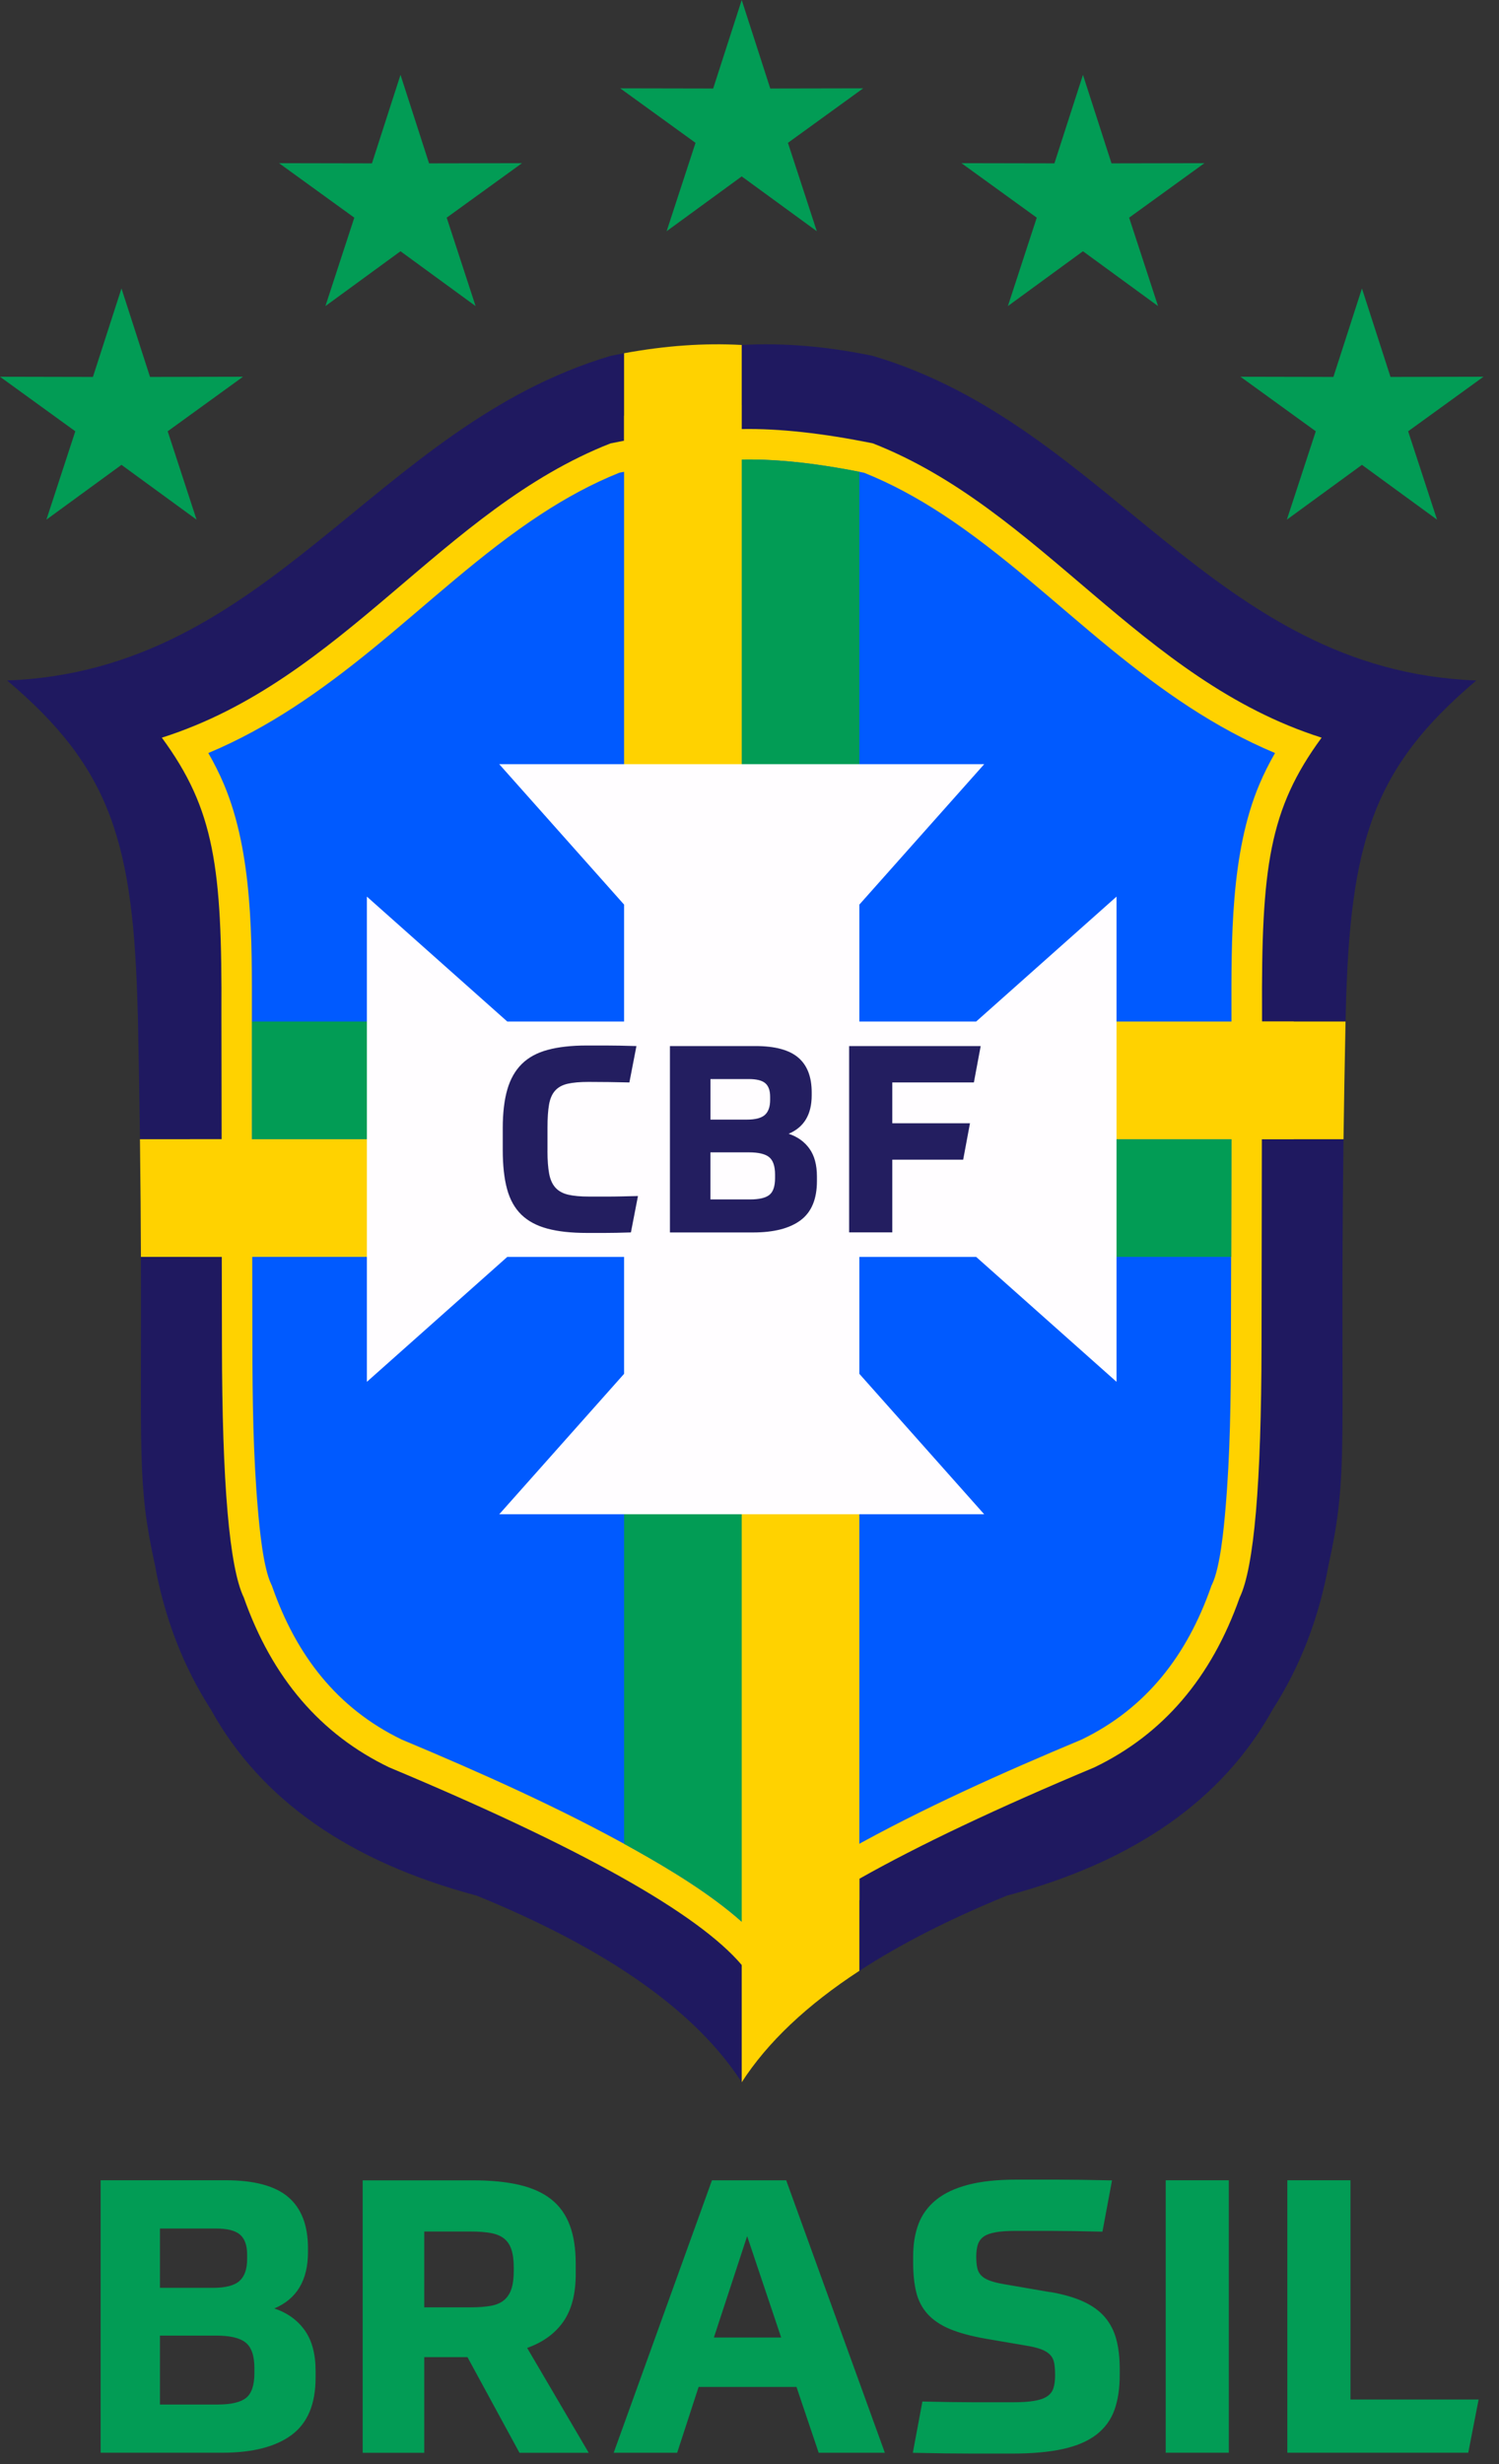 <svg width="84" height="138" viewBox="0 0 84 138" fill="none" xmlns="http://www.w3.org/2000/svg">
<rect x="0" y="0" width="84" height="138" fill="#333333" stroke="none"/>
<path fill-rule="evenodd" clip-rule="evenodd" d="M33.833 23.482C32.096 24.143 30.457 25 28.894 25.975C25.106 28.337 21.761 31.354 18.258 34.077C15.013 36.601 11.694 38.827 7.878 40.347C8.245 40.954 8.576 41.581 8.865 42.234C10.701 46.38 10.633 51.641 10.629 56.072C10.621 62.693 10.654 69.31 10.662 75.928C10.666 79.214 10.711 82.574 11.008 85.849C11.111 86.974 11.336 89.346 11.85 90.364L11.897 90.457L11.932 90.553C13.434 94.617 15.99 97.819 20.089 99.71C25.073 101.699 30.148 103.85 34.863 106.368C36.994 107.504 39.575 108.983 41.564 110.671C43.553 108.986 46.134 107.507 48.265 106.368C52.98 103.85 58.055 101.699 63.039 99.71C67.136 97.819 69.694 94.619 71.196 90.553L71.231 90.457L71.278 90.364C71.794 89.346 72.019 86.974 72.12 85.849C72.417 82.574 72.462 79.214 72.466 75.928C72.474 69.31 72.507 62.693 72.499 56.072C72.493 51.641 72.427 46.38 74.263 42.234C74.552 41.581 74.883 40.954 75.25 40.347C71.434 38.827 68.117 36.599 64.87 34.077C61.367 31.354 58.022 28.337 54.234 25.975C52.669 25 51.03 24.143 49.295 23.482C46.796 23.005 44.147 22.646 41.599 22.689H41.564H41.529C38.981 22.646 36.332 23.003 33.833 23.482Z" fill="#FFD200"/>
<path fill-rule="evenodd" clip-rule="evenodd" d="M34.705 26.475C33.164 27.092 31.709 27.889 30.321 28.796C26.959 30.994 23.993 33.803 20.883 36.337C18.003 38.684 15.059 40.758 11.673 42.173C11.999 42.739 12.294 43.322 12.55 43.929C14.178 47.788 14.119 52.684 14.115 56.808C14.107 62.97 14.137 69.128 14.143 75.29C14.148 78.348 14.186 81.474 14.451 84.522C14.541 85.569 14.742 87.775 15.198 88.724L15.239 88.81L15.27 88.9C16.602 92.684 18.871 95.662 22.508 97.422C26.93 99.274 31.431 101.275 35.616 103.619C37.505 104.678 39.795 106.055 41.561 107.624C43.327 106.055 45.617 104.678 47.506 103.619C51.691 101.275 56.192 99.272 60.614 97.422C64.251 95.662 66.52 92.684 67.852 88.9L67.882 88.81L67.924 88.724C68.38 87.775 68.581 85.569 68.671 84.522C68.936 81.474 68.974 78.348 68.978 75.29C68.987 69.13 69.015 62.97 69.007 56.808C69.003 52.684 68.944 47.786 70.572 43.929C70.828 43.32 71.123 42.739 71.449 42.173C68.063 40.758 65.119 38.684 62.239 36.337C59.131 33.803 56.163 30.994 52.803 28.796C51.414 27.889 49.962 27.092 48.419 26.475C46.203 26.031 43.851 25.697 41.59 25.738H41.559H41.528C39.267 25.697 36.917 26.031 34.698 26.475H34.705Z" fill="#005AFF"/>
<path fill-rule="evenodd" clip-rule="evenodd" d="M34.972 103.262C35.189 103.381 35.404 103.5 35.619 103.621C37.508 104.68 39.798 106.056 41.564 107.625V81.322H34.972V103.262Z" fill="#029C55"/>
<path fill-rule="evenodd" clip-rule="evenodd" d="M48.156 26.422C46.017 26.004 43.764 25.699 41.594 25.738H41.563V45.293H48.156V26.422Z" fill="#029C55"/>
<path fill-rule="evenodd" clip-rule="evenodd" d="M14.116 57.209C14.116 59.407 14.116 61.606 14.12 63.802H22.444V57.209H14.116Z" fill="#029C55"/>
<path fill-rule="evenodd" clip-rule="evenodd" d="M68.993 70.393C68.999 68.195 69.005 65.997 69.009 63.801H59.649V70.393H68.993Z" fill="#029C55"/>
<path fill-rule="evenodd" clip-rule="evenodd" d="M7.719 56.808C7.495 47.184 6.221 43.025 0.401 38.111C15.145 37.552 20.954 23.863 34.217 19.932C34.471 19.879 34.72 19.83 34.97 19.785V24.683C34.722 24.73 34.471 24.779 34.217 24.83C24.765 28.536 19.254 38.08 9.069 41.313C12.019 45.328 12.451 48.577 12.408 56.808L12.42 63.801H7.844C7.817 61.714 7.778 59.395 7.723 56.808H7.719ZM41.565 19.32C43.886 19.191 46.334 19.395 48.913 19.932C62.175 23.863 67.982 37.552 82.728 38.111C76.91 43.025 75.634 47.184 75.41 56.808L75.402 57.209H70.721V56.808C70.678 48.577 71.111 45.328 74.06 41.313C63.875 38.078 58.365 28.534 48.913 24.83C46.1 24.259 43.652 23.992 41.565 24.029V19.32ZM75.287 63.801C75.064 80.847 75.621 82.347 74.46 87.585C73.915 90.611 72.862 93.335 71.305 95.757C68.515 100.796 63.556 104.266 56.423 106.165C53.211 107.474 50.457 108.877 48.159 110.377V105.219C51.473 103.346 55.861 101.269 61.321 98.983C65.17 97.133 67.886 93.962 69.468 89.47C70.275 87.798 70.682 83.072 70.693 75.294L70.711 63.801H75.287ZM45.455 112.356C45.393 112.407 45.33 112.458 45.27 112.511C45.332 112.46 45.393 112.407 45.455 112.356ZM45.26 112.518C45.131 112.628 45.002 112.737 44.877 112.847C45.002 112.737 45.129 112.626 45.26 112.518ZM44.474 113.214C44.416 113.267 44.359 113.321 44.303 113.374C44.361 113.321 44.416 113.267 44.474 113.214ZM44.109 113.56C44.056 113.612 44.004 113.663 43.951 113.714C44.002 113.663 44.056 113.612 44.109 113.56ZM42.937 114.798C42.788 114.972 42.642 115.146 42.501 115.32C42.64 115.144 42.785 114.97 42.937 114.798ZM42.066 115.89C42.028 115.943 41.989 115.998 41.95 116.051L42.066 115.89ZM41.937 116.07C41.898 116.125 41.86 116.18 41.823 116.234C41.86 116.178 41.898 116.123 41.937 116.07ZM41.802 116.262C41.763 116.318 41.726 116.375 41.688 116.43C41.724 116.375 41.763 116.318 41.802 116.262ZM41.565 116.619C38.992 112.634 34.038 109.15 26.707 106.163C19.576 104.264 14.614 100.796 11.824 95.754C10.267 93.333 9.214 90.609 8.669 87.583C7.682 83.119 7.938 81.368 7.897 70.394H12.428L12.437 75.292C12.447 83.07 12.854 87.796 13.662 89.468C15.243 93.96 17.959 97.131 21.808 98.981C32.524 103.463 39.108 107.153 41.565 110.049V113.343V116.619Z" fill="#1F1960"/>
<path fill-rule="evenodd" clip-rule="evenodd" d="M21.314 70.393V63.801H7.843C7.876 66.319 7.892 68.492 7.898 70.393H21.314Z" fill="#FFD200"/>
<path fill-rule="evenodd" clip-rule="evenodd" d="M73.096 57.209H61.251V63.802H75.287C75.314 61.825 75.349 59.635 75.4 57.209H73.096Z" fill="#FFD200"/>
<path fill-rule="evenodd" clip-rule="evenodd" d="M34.972 44.445H41.564V19.32C39.47 19.203 37.274 19.359 34.972 19.783V44.445Z" fill="#FFD200"/>
<path fill-rule="evenodd" clip-rule="evenodd" d="M48.156 107.691V83.535H41.563V116.618C43.01 114.379 45.208 112.298 48.156 110.375V107.691Z" fill="#FFD200"/>
<path fill-rule="evenodd" clip-rule="evenodd" d="M27.976 42.798H55.152L48.156 50.662V57.209H54.703L62.568 50.214V77.389L54.703 70.394H48.156V76.941L55.152 84.807H27.976L34.972 76.941V70.394H28.425L20.559 77.389V50.214L28.425 57.209H34.972V50.662L27.976 42.798Z" fill="#FFFDFF"/>
<path fill-rule="evenodd" clip-rule="evenodd" d="M41.564 0L43.164 4.957L48.371 4.947L44.154 8L45.772 12.949L41.564 9.88L37.356 12.949L38.975 8L34.755 4.947L39.964 4.957L41.564 0Z" fill="#029C55"/>
<path fill-rule="evenodd" clip-rule="evenodd" d="M22.443 4.191L24.043 9.148L29.252 9.138L25.032 12.19L26.651 17.142L22.443 14.071L18.235 17.142L19.854 12.19L15.636 9.138L20.843 9.148L22.443 4.191Z" fill="#029C55"/>
<path fill-rule="evenodd" clip-rule="evenodd" d="M6.807 16.154L8.407 21.11L13.617 21.099L9.397 24.154L11.015 29.103L6.807 26.034L2.6 29.103L4.22 24.154L0 21.099L5.207 21.11L6.807 16.154Z" fill="#029C55"/>
<path fill-rule="evenodd" clip-rule="evenodd" d="M60.686 4.191L59.086 9.148L53.877 9.138L58.097 12.19L56.479 17.142L60.686 14.071L64.894 17.142L63.274 12.19L67.493 9.138L62.286 9.148L60.686 4.191Z" fill="#029C55"/>
<path fill-rule="evenodd" clip-rule="evenodd" d="M76.32 16.154L74.72 21.11L69.513 21.099L73.733 24.154L72.112 29.103L76.32 26.034L80.528 29.103L78.909 24.154L83.129 21.099L77.92 21.11L76.32 16.154Z" fill="#029C55"/>
<path d="M30.678 64.447C30.678 64.975 30.711 65.403 30.774 65.737C30.838 66.071 30.957 66.332 31.133 66.522C31.309 66.713 31.549 66.842 31.852 66.911C32.155 66.979 32.54 67.014 33.009 67.014H34.073C34.284 67.014 34.525 67.012 34.798 67.005C35.072 67.001 35.39 66.993 35.75 66.983L35.355 69.021C34.749 69.042 34.265 69.05 33.905 69.05H32.878C32.008 69.05 31.274 68.97 30.672 68.808C30.072 68.646 29.584 68.386 29.213 68.024C28.843 67.663 28.576 67.186 28.415 66.594C28.253 66.002 28.173 65.272 28.173 64.402V63.185C28.173 62.325 28.259 61.601 28.429 61.016C28.599 60.43 28.871 59.952 29.242 59.586C29.613 59.219 30.101 58.955 30.701 58.795C31.301 58.633 32.028 58.553 32.878 58.553H33.956C34.175 58.553 34.425 58.555 34.704 58.561C34.982 58.566 35.302 58.574 35.664 58.584L35.269 60.622C34.908 60.612 34.529 60.606 34.132 60.6C33.737 60.596 33.354 60.592 32.981 60.592C32.501 60.592 32.114 60.626 31.815 60.694C31.516 60.761 31.282 60.889 31.113 61.075C30.942 61.261 30.828 61.52 30.768 61.851C30.709 62.183 30.68 62.617 30.68 63.156V64.447H30.678ZM37.541 58.584H42.334C43.428 58.584 44.227 58.799 44.731 59.229C45.235 59.659 45.485 60.309 45.485 61.179V61.341C45.485 62.417 45.055 63.134 44.194 63.496C44.692 63.662 45.081 63.941 45.36 64.332C45.639 64.723 45.778 65.242 45.778 65.885V66.149C45.778 67.155 45.473 67.886 44.862 68.341C44.252 68.796 43.365 69.023 42.201 69.023H37.541V58.588V58.584ZM39.813 67.174H42.025C42.543 67.174 42.906 67.087 43.117 66.917C43.328 66.747 43.432 66.432 43.432 65.973V65.782C43.432 65.313 43.322 64.988 43.103 64.807C42.883 64.627 42.504 64.537 41.966 64.537H39.811V67.175L39.813 67.174ZM39.813 60.432V62.704H41.851C42.33 62.704 42.666 62.615 42.863 62.439C43.057 62.263 43.156 61.984 43.156 61.603V61.427C43.156 61.075 43.066 60.821 42.885 60.665C42.705 60.51 42.394 60.432 41.955 60.432H39.815H39.813ZM50.002 69.019H47.583V58.584H54.955L54.574 60.622H50.002V62.908H54.355L53.974 64.947H50.002V69.021V69.019Z" fill="#231E60"/>
<path d="M5.64 122.104H12.648C14.248 122.104 15.415 122.418 16.153 123.046C16.888 123.675 17.257 124.626 17.257 125.898V126.134C17.257 127.705 16.628 128.756 15.37 129.284C16.099 129.528 16.667 129.934 17.075 130.505C17.482 131.077 17.685 131.835 17.685 132.777V133.162C17.685 134.633 17.238 135.702 16.345 136.366C15.452 137.03 14.155 137.364 12.455 137.364H5.64V122.104ZM8.962 134.664H12.199C12.957 134.664 13.488 134.539 13.795 134.289C14.102 134.039 14.256 133.578 14.256 132.906V132.627C14.256 131.941 14.096 131.466 13.774 131.202C13.453 130.937 12.9 130.804 12.113 130.804H8.962V134.662V134.664ZM8.962 124.806V128.129H11.941C12.642 128.129 13.133 128 13.42 127.744C13.705 127.486 13.848 127.08 13.848 126.523V126.265C13.848 125.751 13.715 125.38 13.451 125.15C13.186 124.921 12.734 124.808 12.091 124.808H8.962V124.806ZM32.262 127.357C32.262 128.471 32.031 129.36 31.566 130.026C31.101 130.69 30.427 131.179 29.54 131.495L32.99 137.368H29.11L26.195 132.009H23.773V137.368H20.323V122.108H26.475C27.504 122.108 28.383 122.194 29.112 122.366C29.841 122.538 30.437 122.809 30.902 123.182C31.367 123.552 31.709 124.036 31.93 124.628C32.152 125.22 32.262 125.939 32.262 126.783V127.361V127.357ZM28.79 126.992C28.79 126.592 28.747 126.261 28.661 125.994C28.575 125.73 28.44 125.523 28.253 125.374C28.067 125.224 27.821 125.12 27.514 125.062C27.207 125.005 26.823 124.976 26.367 124.976H23.773V129.221H26.367C26.823 129.221 27.207 129.192 27.514 129.135C27.821 129.077 28.067 128.971 28.253 128.813C28.44 128.655 28.575 128.444 28.661 128.18C28.747 127.916 28.79 127.576 28.79 127.162V126.99V126.992ZM44.633 133.678H39.148L37.947 137.366H34.389L39.897 122.106H44.056L49.585 137.366H45.877L44.633 133.678ZM40.004 130.913H43.775L41.868 125.234L40.004 130.913ZM58.846 128.362C59.59 128.491 60.211 128.67 60.71 128.899C61.21 129.129 61.61 129.417 61.911 129.768C62.21 130.118 62.425 130.532 62.554 131.011C62.683 131.491 62.747 132.044 62.747 132.673V132.994C62.747 133.766 62.646 134.426 62.447 134.977C62.247 135.528 61.911 135.985 61.44 136.35C60.968 136.714 60.346 136.983 59.575 137.153C58.803 137.325 57.855 137.411 56.724 137.411H54.505C54.069 137.411 53.577 137.407 53.026 137.401C52.475 137.394 51.85 137.382 51.152 137.368L51.689 134.496C52.817 134.524 53.778 134.539 54.571 134.539H56.767C57.238 134.539 57.627 134.514 57.935 134.463C58.242 134.414 58.486 134.332 58.664 134.217C58.842 134.102 58.965 133.949 59.029 133.756C59.092 133.564 59.125 133.318 59.125 133.017C59.125 132.746 59.106 132.517 59.072 132.33C59.037 132.144 58.957 131.99 58.836 131.87C58.715 131.749 58.551 131.648 58.342 131.57C58.135 131.493 57.861 131.423 57.517 131.368L55.265 130.983C54.436 130.839 53.758 130.657 53.229 130.436C52.701 130.214 52.283 129.932 51.975 129.589C51.668 129.247 51.457 128.84 51.342 128.369C51.228 127.897 51.17 127.346 51.17 126.717V126.375C51.17 125.689 51.271 125.083 51.469 124.554C51.67 124.026 51.998 123.575 52.455 123.204C52.912 122.833 53.508 122.551 54.245 122.358C54.981 122.166 55.878 122.069 56.935 122.069H59.26C59.682 122.069 60.139 122.073 60.633 122.08C61.126 122.088 61.685 122.098 62.314 122.112L61.778 124.984C60.663 124.956 59.717 124.941 58.938 124.941H56.869C56.441 124.941 56.083 124.966 55.798 125.017C55.513 125.066 55.29 125.146 55.134 125.253C54.977 125.359 54.866 125.507 54.802 125.691C54.739 125.878 54.706 126.105 54.706 126.377C54.706 126.621 54.724 126.828 54.759 126.998C54.794 127.17 54.866 127.312 54.974 127.426C55.081 127.541 55.235 127.637 55.435 127.715C55.636 127.793 55.9 127.861 56.228 127.918L58.842 128.369L58.846 128.362ZM68.859 122.104V137.364H65.324V122.104H68.859ZM75.677 122.104V134.385H82.857L82.277 137.364H72.139V122.104H75.675H75.677Z" fill="#029C55"/>
</svg>
